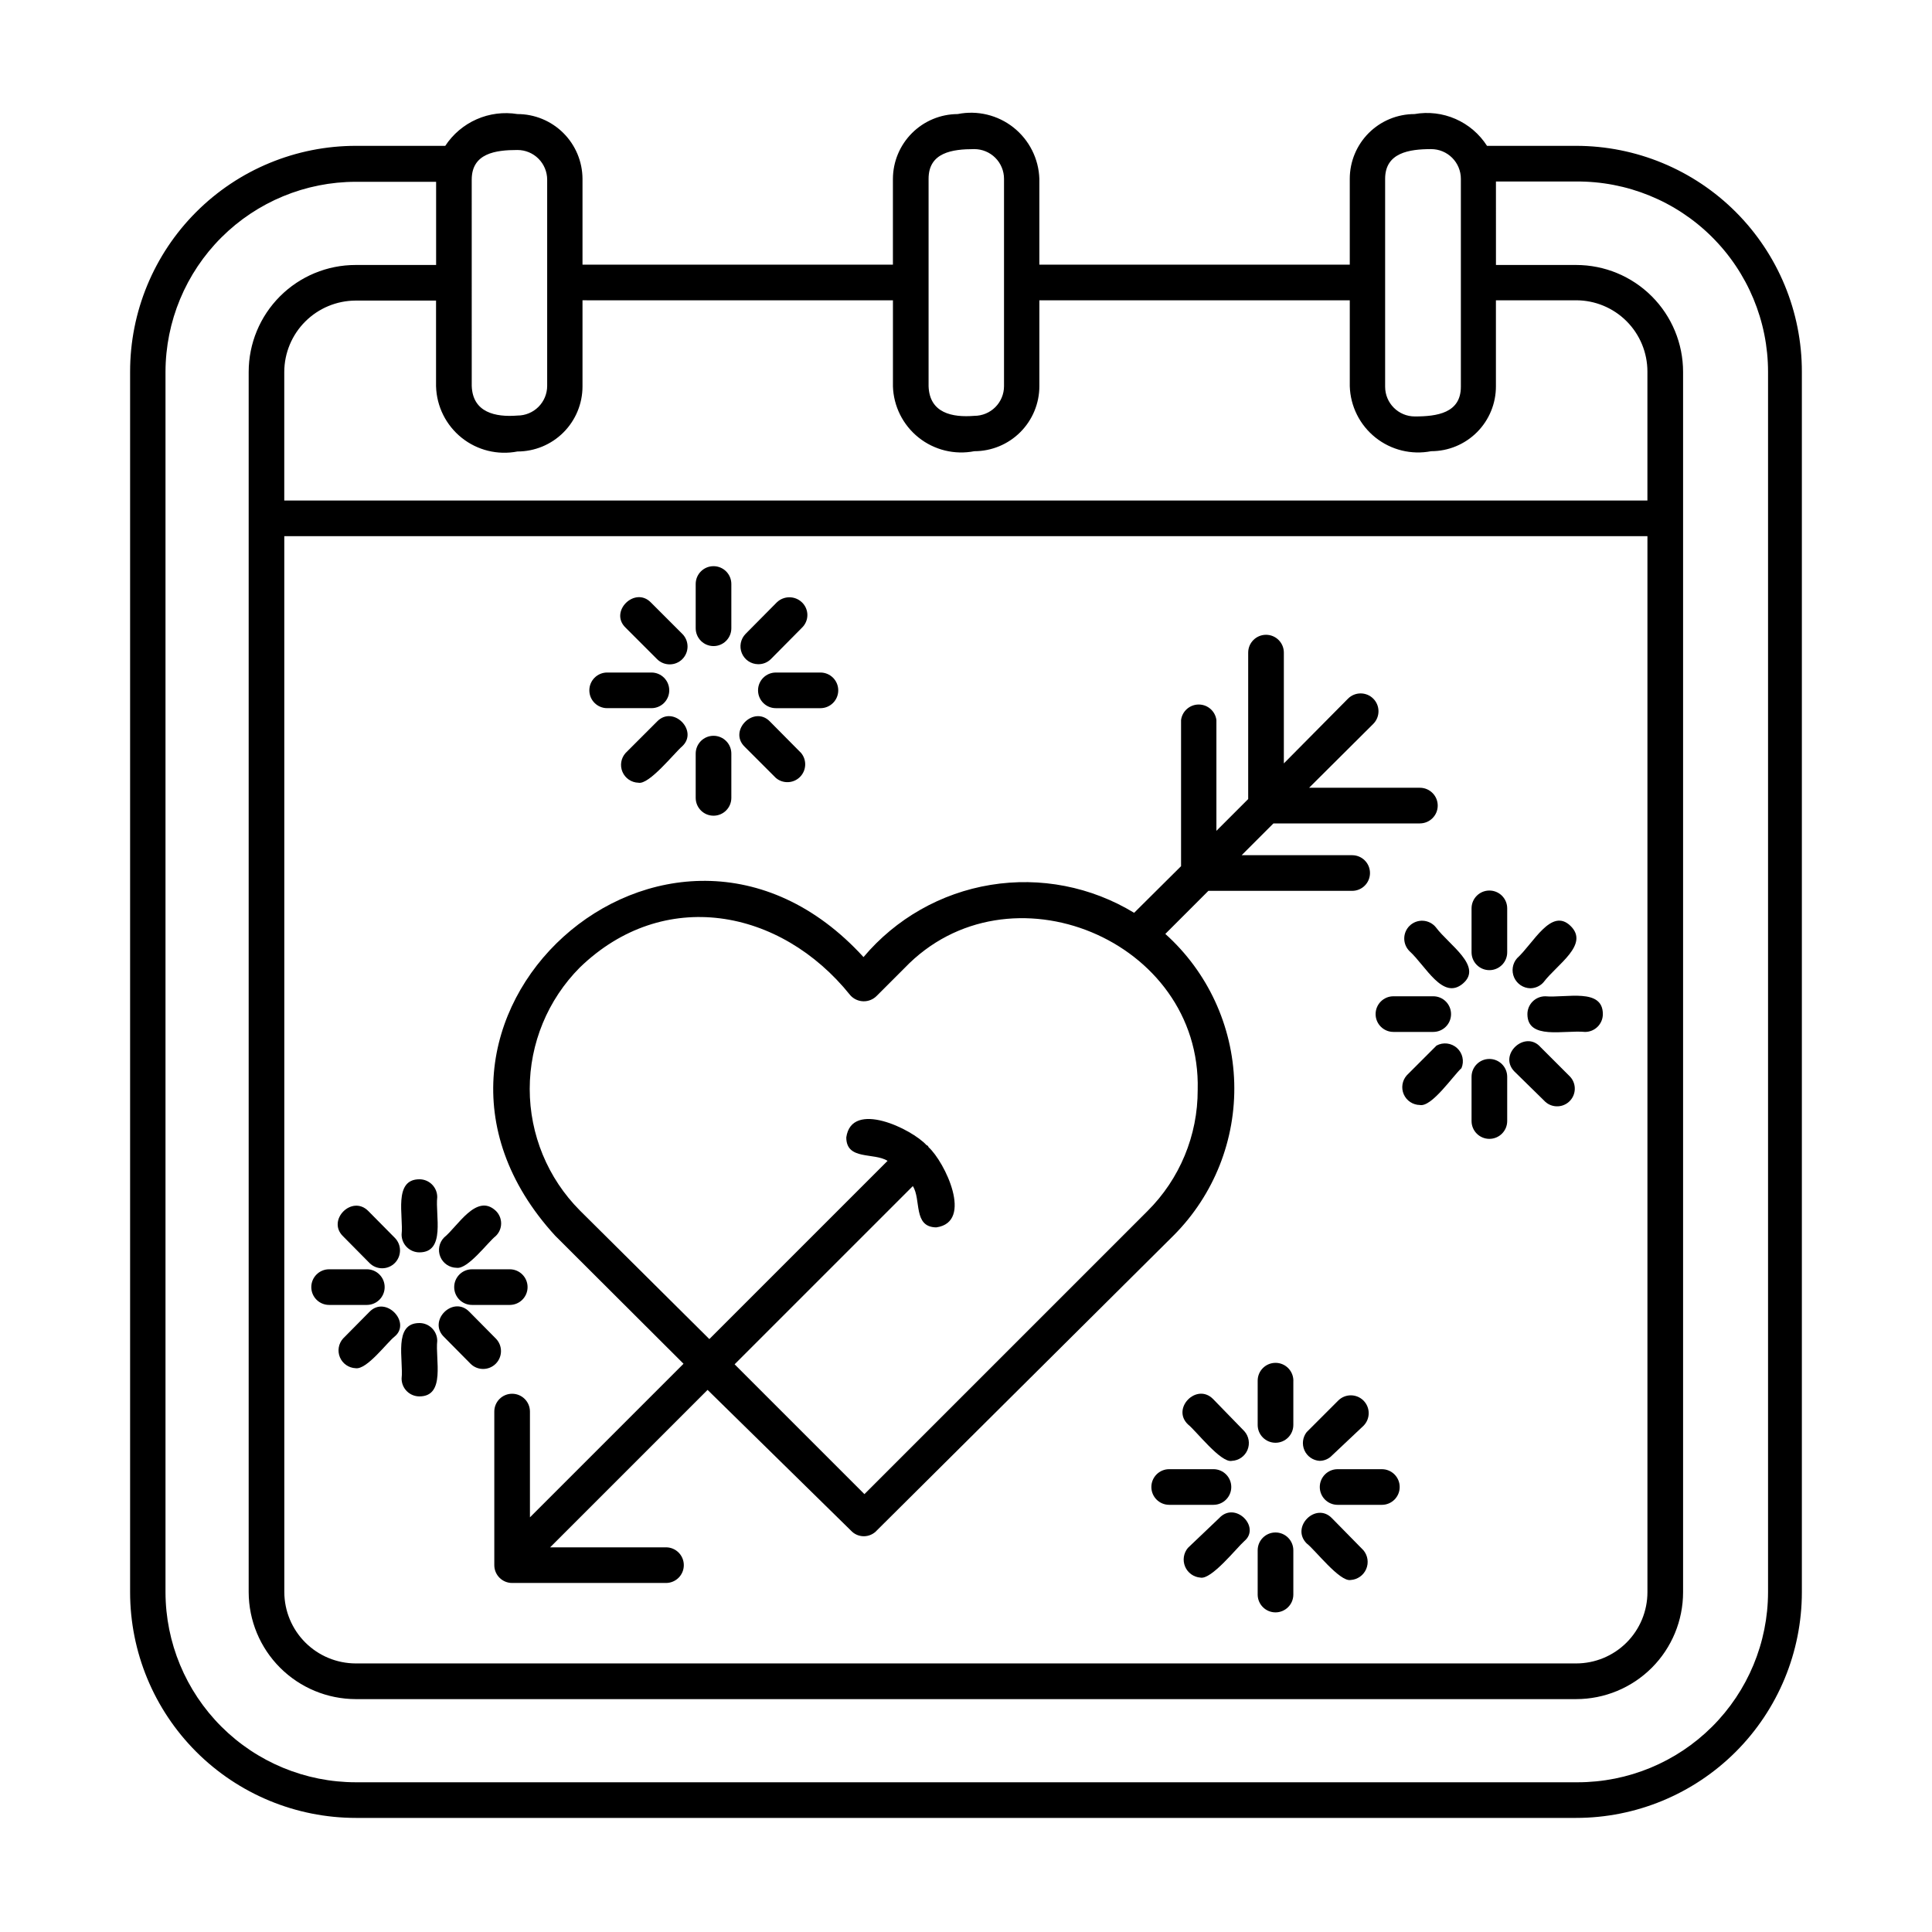 <?xml version="1.0" encoding="UTF-8"?>
<!-- Uploaded to: ICON Repo, www.svgrepo.com, Generator: ICON Repo Mixer Tools -->
<svg fill="#000000" width="800px" height="800px" version="1.1" viewBox="144 144 512 512" xmlns="http://www.w3.org/2000/svg">
 <g>
  <path d="m325.14 505.41-40.699 40.699v-28.027c0-2.609-2.113-4.723-4.723-4.723s-4.723 2.113-4.723 4.723v40.699c0 2.609 2.113 4.723 4.723 4.723h40.777c2.609 0 4.723-2.113 4.723-4.723s-2.113-4.723-4.723-4.723h-30.703l41.723-41.723 37.941 37.234c0.883 0.988 2.144 1.551 3.465 1.551 1.324 0 2.582-0.562 3.465-1.551l78.719-78.246c10.637-10.711 16.41-25.316 15.98-40.402-0.434-15.086-7.031-29.336-18.262-39.422l11.414-11.414h38.102c2.609 0 4.723-2.113 4.723-4.723s-2.113-4.723-4.723-4.723h-29.285l8.422-8.422h38.809v-0.004c2.609 0 4.727-2.113 4.727-4.723 0-2.606-2.117-4.723-4.727-4.723h-29.359l17.004-16.926c1.848-1.848 1.848-4.844 0-6.691-1.848-1.848-4.844-1.848-6.691 0l-17.004 17.164v-29.363c0-2.609-2.117-4.723-4.723-4.723-2.609 0-4.727 2.113-4.727 4.723v38.809l-8.422 8.422v-29.363c-0.305-2.352-2.309-4.113-4.684-4.113s-4.379 1.762-4.684 4.113v38.73l-12.438 12.359c-11.387-6.93-24.875-9.555-38.027-7.402-13.152 2.148-25.102 8.938-33.688 19.133-51.562-56.441-133.27 17.477-81.711 73.84zm-27.473-105.02c22.121-21.41 53.137-15.742 71.637 7.32l-0.004 0.004c0.887 1.012 2.16 1.609 3.508 1.637 1.348 0.031 2.644-0.508 3.578-1.48l7.32-7.32c27.473-28.652 78.719-7.477 77.695 32.273 0.035 12.055-4.754 23.621-13.301 32.117l-75.02 75.02-34.402-34.402 47.23-47.23c2.281 3.543 0 10.863 6.219 10.941 9.996-1.418 2.203-17.398-2.047-21.254v0.004c-0.07-0.27-0.281-0.48-0.551-0.551-3.856-4.25-19.836-12.043-21.254-2.047 0 6.141 7.32 3.938 10.941 6.219l-47.23 47.23-34.32-34.086c-8.512-8.555-13.285-20.129-13.285-32.195s4.773-23.641 13.285-32.199z"/>
  <path d="m561.69 182.65h-23.617c-2.012-3.144-4.91-5.621-8.328-7.121-3.418-1.5-7.203-1.953-10.879-1.301-4.551 0-8.918 1.805-12.137 5.023s-5.027 7.586-5.027 12.137v22.75h-82.262v-22.75c-0.172-5.32-2.68-10.289-6.848-13.598-4.168-3.305-9.582-4.609-14.801-3.562-4.543 0.02-8.898 1.832-12.109 5.047-3.215 3.215-5.031 7.566-5.051 12.113v22.75h-82.262v-22.75c-0.02-4.559-1.848-8.926-5.078-12.141s-7.602-5.019-12.16-5.019c-3.664-0.594-7.418-0.113-10.812 1.379-3.394 1.496-6.285 3.941-8.32 7.043h-23.617 0.004c-15.895-0.02-31.145 6.285-42.383 17.523-11.242 11.238-17.547 26.488-17.523 42.383v323.38c0 15.867 6.301 31.082 17.523 42.305 11.219 11.219 26.438 17.523 42.305 17.523h323.38c15.867 0 31.082-6.305 42.305-17.523 11.219-11.223 17.52-26.438 17.52-42.305v-323.38c0.023-15.883-6.269-31.117-17.492-42.355-11.223-11.238-26.453-17.551-42.332-17.551zm-50.617 8.738c0-6.926 6.375-7.871 12.203-7.871h-0.004c2.09 0 4.09 0.828 5.566 2.305 1.477 1.477 2.305 3.477 2.305 5.566v55.105c0 7.008-6.375 7.871-12.203 7.871h0.004c-4.348 0-7.871-3.527-7.871-7.875zm-120.99 0c0-7.008 6.297-7.871 12.121-7.871 2.086 0 4.09 0.828 5.566 2.305 1.477 1.477 2.305 3.477 2.305 5.566v54.945c0 2.09-0.828 4.09-2.305 5.566-1.477 1.477-3.481 2.305-5.566 2.305-5.824 0.473-11.887-0.707-12.121-7.871zm-9.445 32.195v22.75h-0.004c0.156 5.316 2.641 10.293 6.793 13.613 4.156 3.32 9.559 4.648 14.777 3.629 4.57 0 8.957-1.816 12.191-5.051 3.231-3.234 5.047-7.617 5.047-12.191v-22.75h82.262v22.75c0.156 5.316 2.641 10.293 6.797 13.613 4.152 3.32 9.555 4.648 14.773 3.629 4.566 0 8.941-1.82 12.164-5.055 3.219-3.238 5.019-7.621 4.996-12.188v-22.75h21.258c5.008 0 9.816 1.992 13.359 5.535 3.543 3.543 5.531 8.348 5.531 13.359v34.164h-361.25v-34.086c0.02-5.004 2.016-9.797 5.555-13.336 3.539-3.539 8.332-5.535 13.336-5.559h21.332v22.75h0.004c0.156 5.316 2.641 10.293 6.793 13.613 4.152 3.32 9.559 4.648 14.777 3.629 4.57 0 8.957-1.816 12.188-5.051 3.234-3.234 5.051-7.617 5.051-12.191v-22.828zm-161.3 62.504h361.25v279.85c0 5.012-1.988 9.816-5.531 13.359s-8.352 5.531-13.359 5.531h-323.46c-5.004-0.02-9.797-2.016-13.336-5.555-3.539-3.539-5.535-8.332-5.555-13.336zm49.672-94.465c0-7.008 6.297-7.871 12.121-7.871h0.004c2.086 0 4.09 0.828 5.566 2.305 1.473 1.477 2.305 3.481 2.305 5.566v54.633c0 2.086-0.832 4.09-2.305 5.566-1.477 1.477-3.481 2.305-5.566 2.305-5.824 0.473-11.887-0.789-12.121-7.871zm343.54 374.32c-0.02 13.367-5.348 26.184-14.809 35.629-9.461 9.445-22.281 14.75-35.652 14.75h-323.77c-13.371 0-26.191-5.305-35.652-14.75-9.461-9.445-14.789-22.262-14.809-35.629v-323.38c0.02-13.371 5.348-26.184 14.809-35.629 9.461-9.445 22.281-14.754 35.652-14.754h21.254v22.043h-21.336c-7.516 0-14.723 2.984-20.035 8.301-5.316 5.312-8.301 12.523-8.301 20.039v323.38c0.02 7.508 3.012 14.707 8.32 20.016 5.312 5.309 12.508 8.301 20.016 8.324h323.46c7.516 0 14.723-2.988 20.039-8.301 5.312-5.316 8.297-12.523 8.297-20.039v-323.38c0-7.516-2.984-14.727-8.297-20.039-5.316-5.316-12.523-8.301-20.039-8.301h-21.254l-0.004-22.121h21.258c13.449-0.105 26.387 5.164 35.934 14.641 9.547 9.473 14.918 22.367 14.918 35.82z"/>
  <path d="m333.09 315.22c2.609 0 4.723-2.117 4.723-4.727v-11.727c0-2.609-2.113-4.723-4.723-4.723-2.609 0-4.723 2.113-4.723 4.723v11.73-0.004c0 2.609 2.113 4.727 4.723 4.727z"/>
  <path d="m333.09 360.17c2.609 0 4.723-2.117 4.723-4.727v-11.727c0-2.609-2.113-4.723-4.723-4.723-2.609 0-4.723 2.113-4.723 4.723v11.73-0.004c0 2.609 2.113 4.727 4.723 4.727z"/>
  <path d="m344.89 320.02c1.262 0.031 2.484-0.449 3.387-1.34l8.266-8.344c0.906-0.875 1.422-2.082 1.422-3.344 0-1.266-0.516-2.473-1.422-3.348-1.867-1.809-4.828-1.809-6.691 0l-8.266 8.344c-1.324 1.352-1.715 3.359-0.996 5.106 0.719 1.75 2.41 2.898 4.301 2.926z"/>
  <path d="m344.89 326.95c0 2.609 2.113 4.723 4.723 4.723h11.809c2.609 0 4.723-2.113 4.723-4.723 0-2.609-2.113-4.723-4.723-4.723h-11.809c-2.609 0-4.723 2.113-4.723 4.723z"/>
  <path d="m349.62 350.17c1.867 1.574 4.629 1.465 6.363-0.25 1.738-1.719 1.879-4.477 0.328-6.363l-8.266-8.344c-4.25-4.41-11.098 2.441-6.691 6.691z"/>
  <path d="m318.13 335.21-8.344 8.344c-1.227 1.371-1.547 3.328-0.82 5.019 0.727 1.688 2.367 2.801 4.207 2.856 2.832 0.629 9.523-7.871 11.652-9.684 4.324-4.094-2.445-10.941-6.695-6.535z"/>
  <path d="m304.91 331.67h11.73-0.004c2.609 0 4.723-2.113 4.723-4.723 0-2.609-2.113-4.723-4.723-4.723h-11.727c-2.609 0-4.727 2.113-4.727 4.723 0 2.609 2.117 4.723 4.727 4.723z"/>
  <path d="m318.13 318.68c1.848 1.848 4.844 1.848 6.691 0 1.848-1.848 1.848-4.844 0-6.691l-8.344-8.344c-4.25-4.328-11.098 2.441-6.691 6.691z"/>
  <path d="m255.15 475.89c7.008 0 4.172-9.84 4.723-14.641v-0.004c0-2.609-2.113-4.723-4.723-4.723-7.008 0-4.172 9.84-4.723 14.641 0 1.254 0.496 2.457 1.383 3.34 0.887 0.887 2.09 1.387 3.34 1.387z"/>
  <path d="m255.15 514.06c7.008 0 4.172-9.84 4.723-14.719 0-2.609-2.113-4.723-4.723-4.723-7.008 0-4.172 9.84-4.723 14.719 0 1.254 0.496 2.457 1.383 3.34 0.887 0.887 2.09 1.383 3.34 1.383z"/>
  <path d="m264.99 479.98c2.992 0.473 8.344-6.848 10.391-8.422 0.91-0.875 1.426-2.082 1.426-3.344 0-1.262-0.516-2.473-1.426-3.348-5.117-4.801-10.156 4.25-13.699 7.086h0.004c-1.324 1.348-1.715 3.356-0.996 5.106 0.719 1.746 2.414 2.898 4.301 2.922z"/>
  <path d="m269.09 489.82h10c2.606 0 4.723-2.113 4.723-4.723 0-2.606-2.117-4.723-4.723-4.723h-10c-2.609 0-4.723 2.117-4.723 4.723 0 2.609 2.113 4.723 4.723 4.723z"/>
  <path d="m275.38 498.71-7.008-7.086c-4.328-4.41-11.098 2.441-6.691 6.691l7.008 7.086c1.848 1.848 4.844 1.848 6.691 0 1.848-1.848 1.848-4.844 0-6.691z"/>
  <path d="m241.93 491.63-7.008 7.086c-1.219 1.359-1.547 3.297-0.84 4.981 0.707 1.684 2.324 2.809 4.144 2.891 2.992 0.473 8.344-6.848 10.391-8.422 4.41-3.703-2.359-10.945-6.688-6.535z"/>
  <path d="m231.22 489.82h9.996c2.609 0 4.723-2.113 4.723-4.723 0-2.606-2.113-4.723-4.723-4.723h-9.996c-2.609 0-4.723 2.117-4.723 4.723 0 2.609 2.113 4.723 4.723 4.723z"/>
  <path d="m241.93 478.72c1.848 1.848 4.844 1.848 6.691 0s1.848-4.844 0-6.691l-7.008-7.086c-4.328-4.41-11.098 2.441-6.691 6.691z"/>
  <path d="m482.02 505.17c-2.606 0-4.723 2.117-4.723 4.723v11.73c0 2.609 2.117 4.723 4.723 4.723 2.609 0 4.727-2.113 4.727-4.723v-11.414c0.086-1.305-0.375-2.59-1.27-3.547-0.895-0.953-2.144-1.496-3.457-1.492z"/>
  <path d="m482.02 550.12c-2.606 0-4.723 2.117-4.723 4.723v11.73c0 2.609 2.117 4.723 4.723 4.723 2.609 0 4.727-2.113 4.727-4.723v-11.73c0-1.25-0.5-2.453-1.387-3.34-0.883-0.883-2.086-1.383-3.34-1.383z"/>
  <path d="m493.68 531.14c1.25 0 2.445-0.512 3.305-1.414l8.344-7.871h0.004c1.848-1.852 1.848-4.844 0-6.691-1.852-1.848-4.844-1.848-6.691 0l-8.344 8.344h-0.004c-1.082 1.375-1.316 3.234-0.605 4.836 0.707 1.602 2.246 2.68 3.992 2.797z"/>
  <path d="m510.21 533.35h-11.73c-2.609 0-4.723 2.113-4.723 4.723s2.113 4.723 4.723 4.723h11.73c2.609 0 4.723-2.113 4.723-4.723s-2.113-4.723-4.723-4.723z"/>
  <path d="m496.98 546.34c-4.25-4.41-11.02 2.363-6.691 6.691 2.125 1.574 8.738 10.234 11.652 9.684 1.809-0.113 3.398-1.234 4.113-2.898 0.715-1.66 0.434-3.586-0.727-4.977z"/>
  <path d="m467.07 546.34-8.266 7.871c-1.152 1.379-1.441 3.285-0.746 4.945 0.695 1.656 2.262 2.789 4.055 2.926 2.914 0.629 9.605-7.871 11.652-9.684 4.406-3.699-2.441-10.703-6.695-6.059z"/>
  <path d="m470.3 538.07c0-2.609-2.117-4.723-4.723-4.723h-11.73c-2.609 0-4.723 2.113-4.723 4.723s2.113 4.723 4.723 4.723h11.73c2.606 0 4.723-2.113 4.723-4.723z"/>
  <path d="m465.49 514.77c-4.328-4.41-11.098 2.441-6.691 6.691 2.125 1.652 8.738 10.312 11.652 9.684v-0.004c1.824-0.078 3.438-1.203 4.144-2.887 0.707-1.684 0.379-3.625-0.84-4.984z"/>
  <path d="m538.7 401.1c2.609 0 4.723-2.117 4.723-4.723v-11.652c0-2.609-2.113-4.723-4.723-4.723s-4.723 2.113-4.723 4.723v11.652c0 1.25 0.496 2.453 1.383 3.34 0.887 0.883 2.086 1.383 3.34 1.383z"/>
  <path d="m538.7 445.81c2.609 0 4.723-2.113 4.723-4.723v-11.73c0-2.606-2.113-4.723-4.723-4.723s-4.723 2.117-4.723 4.723v11.73c0 1.254 0.496 2.453 1.383 3.34 0.887 0.887 2.086 1.383 3.34 1.383z"/>
  <path d="m549.57 405.9c1.324-0.016 2.582-0.586 3.465-1.574 3.543-4.723 12.281-9.996 7.164-14.957-5.117-4.961-9.84 4.644-14.168 8.582h-0.004c-1.223 1.406-1.52 3.398-0.762 5.102 0.762 1.707 2.438 2.816 4.305 2.848z"/>
  <path d="m548.78 412.75c0 6.926 9.684 4.172 15.273 4.723h-0.004c2.609 0 4.723-2.113 4.723-4.723 0-7.008-9.684-4.25-15.273-4.723h0.004c-1.254 0-2.453 0.5-3.34 1.383-0.887 0.887-1.383 2.09-1.383 3.34z"/>
  <path d="m553.19 435.66c1.738 1.91 4.699 2.051 6.613 0.312 1.914-1.738 2.055-4.699 0.316-6.613l-7.871-7.871c-4.016-4.566-11.18 1.891-7.008 6.375z"/>
  <path d="m524.69 421.09-7.871 7.871v0.004c-1.234 1.379-1.551 3.356-0.805 5.051 0.746 1.695 2.414 2.797 4.266 2.82 3.148 0.629 8.895-7.871 11.02-9.762h0.004c0.781-1.852 0.305-3.992-1.184-5.34-1.488-1.344-3.668-1.605-5.43-0.645z"/>
  <path d="m523.82 417.47c2.609 0 4.723-2.113 4.723-4.723 0-2.606-2.113-4.723-4.723-4.723h-10.547c-2.609 0-4.723 2.117-4.723 4.723 0 2.609 2.113 4.723 4.723 4.723z"/>
  <path d="m517.53 389.37c-0.891 0.887-1.391 2.09-1.391 3.348 0 1.254 0.5 2.457 1.391 3.344 4.328 3.938 8.816 13.145 14.168 8.582 5.352-4.566-3.699-10.234-7.164-14.879h0.004c-0.84-1.043-2.082-1.68-3.418-1.758-1.336-0.074-2.641 0.422-3.59 1.363z"/>
 </g>
</svg>